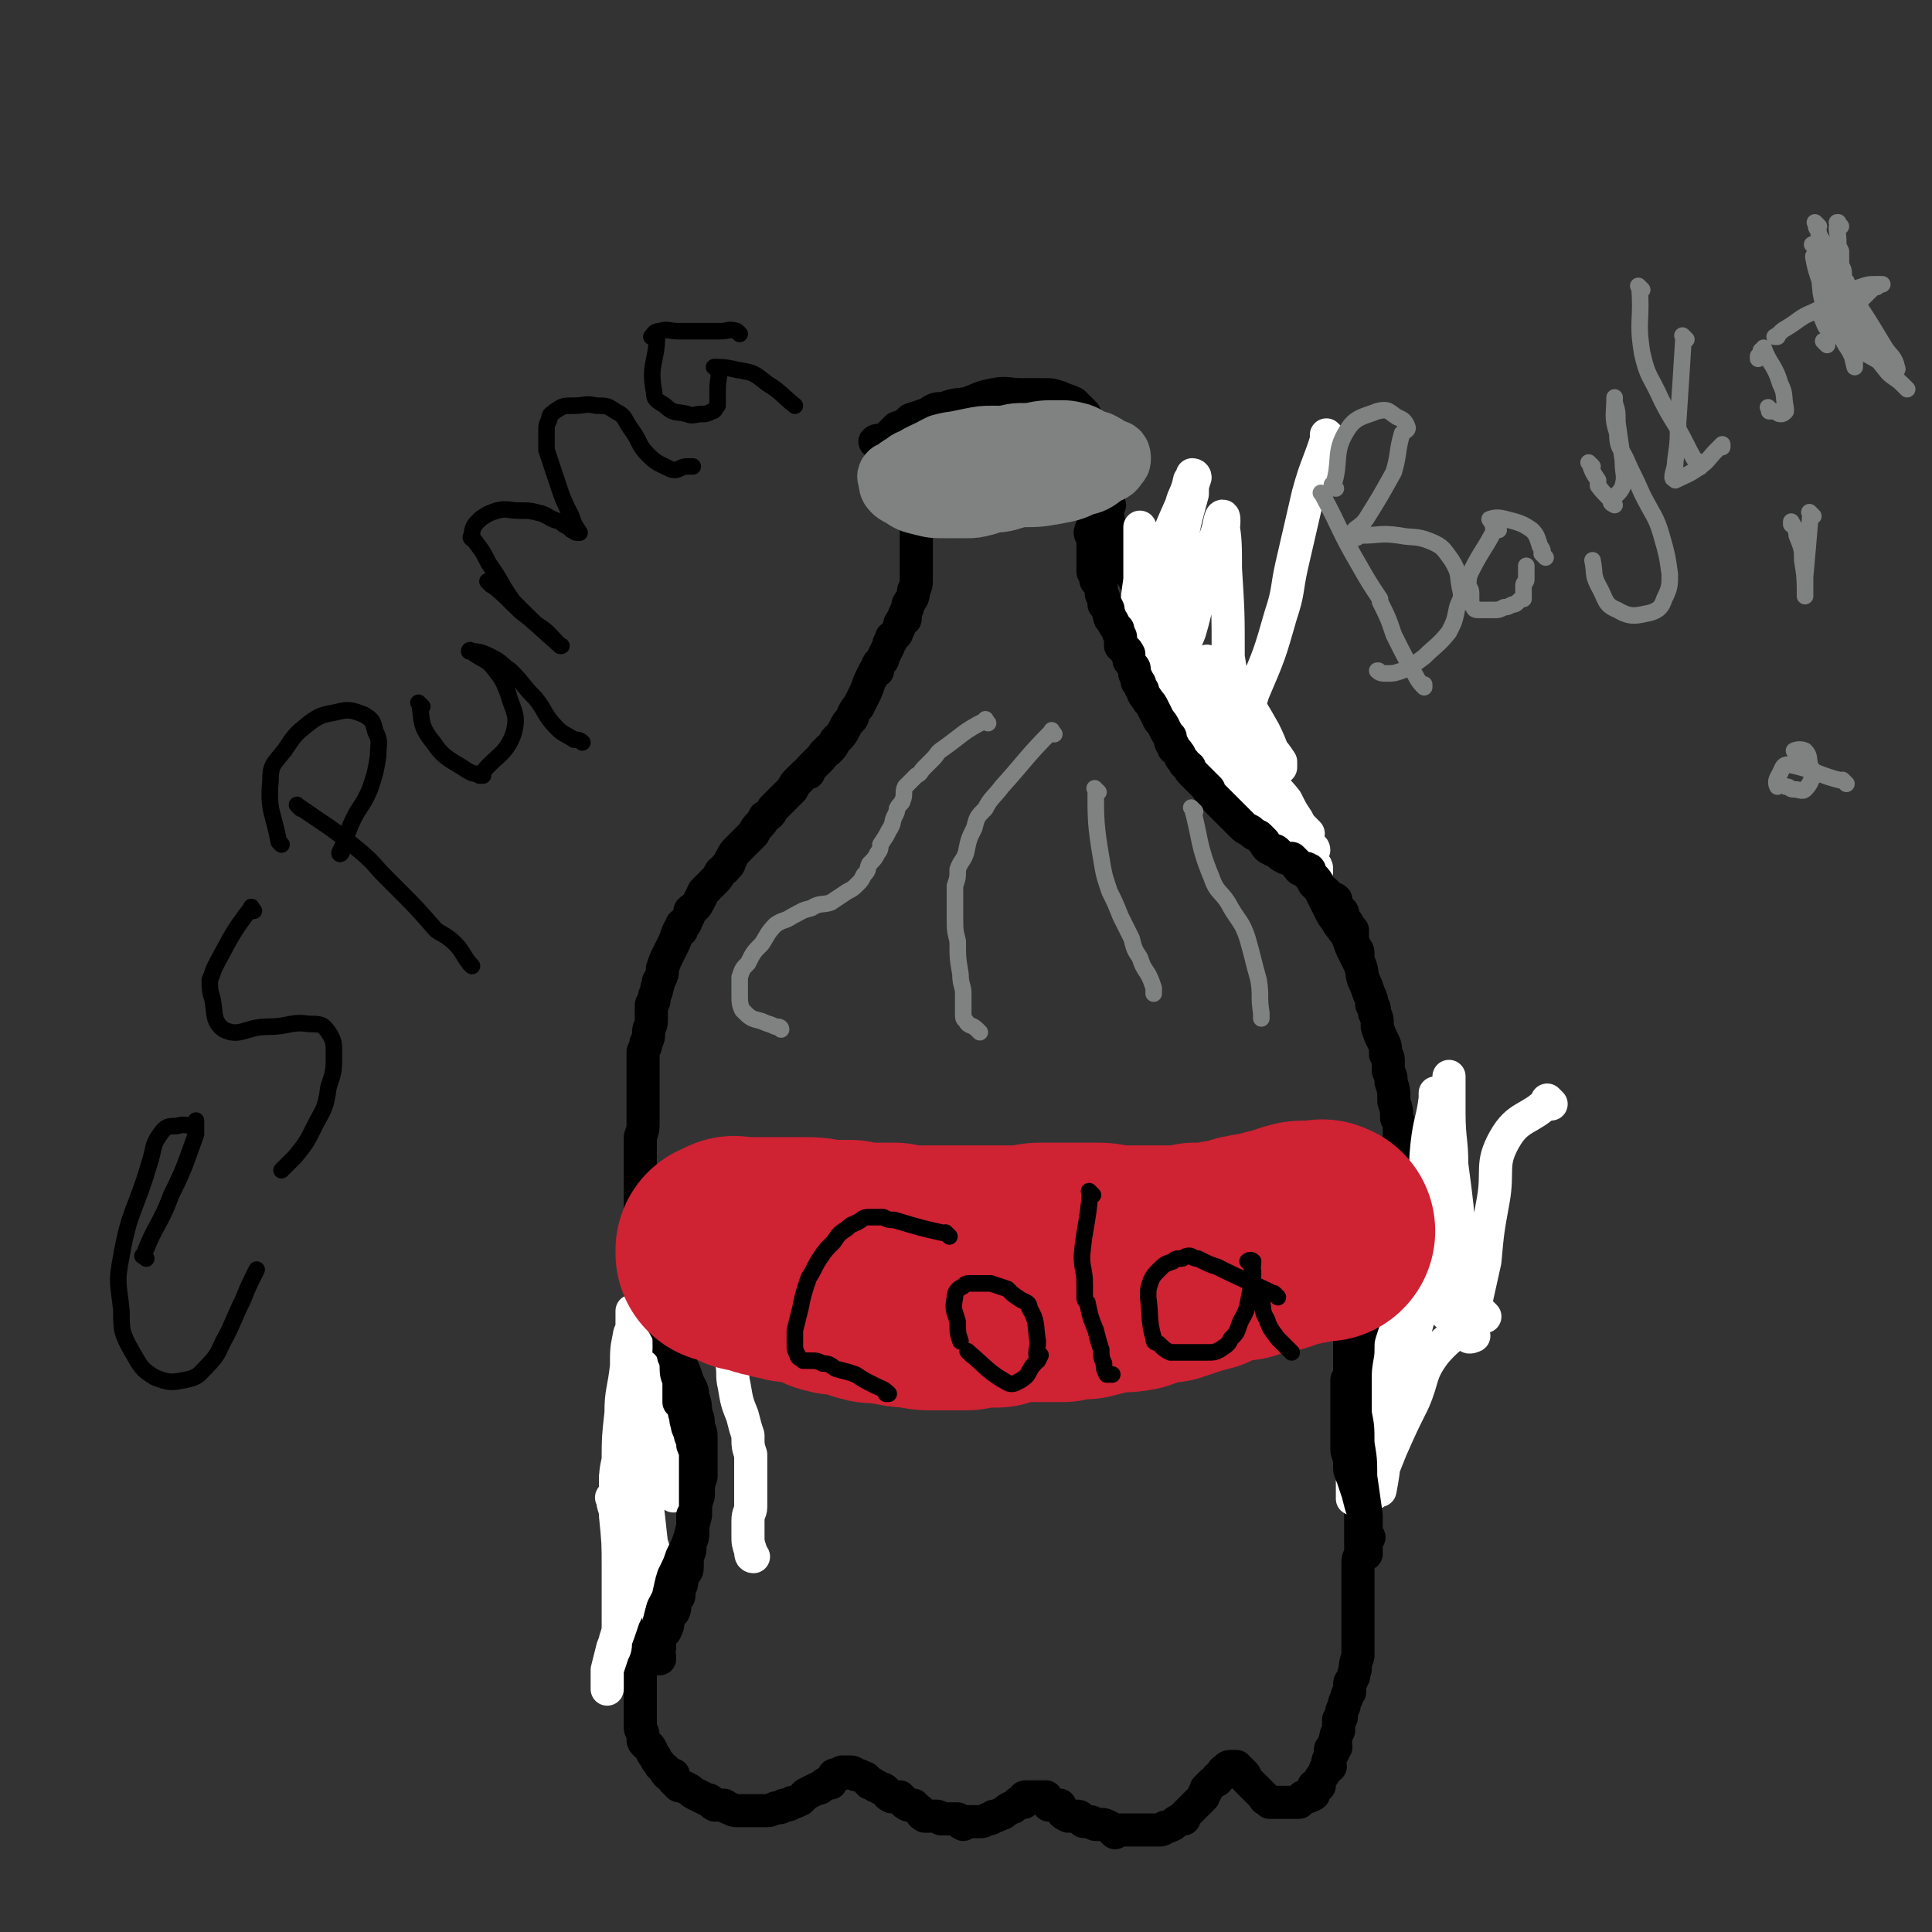 <svg viewBox='0 0 700 700' version='1.1' xmlns='http://www.w3.org/2000/svg' xmlns:xlink='http://www.w3.org/1999/xlink'><rect x="0" y="0" width="700" height="700" fill="#333333" stroke="none"/><g fill='none' stroke='#000000' stroke-width='12' stroke-linecap='round' stroke-linejoin='round'><path d='M330,177c-1,-1 -1,-1 -1,-1 -1,-1 0,0 0,0 -5,-8 -5,-9 -10,-16 -1,-1 -2,0 -2,0 0,0 1,0 2,0 0,0 0,0 0,0 1,1 1,1 2,2 3,1 3,1 6,3 3,1 3,1 6,3 3,1 3,1 7,2 3,0 3,0 7,1 3,1 3,1 6,1 3,0 3,0 7,0 3,0 3,0 6,0 4,0 4,0 7,0 3,0 3,0 6,0 3,0 3,0 6,-1 3,-1 3,-1 5,-2 1,0 1,0 3,-1 0,0 0,0 1,-1 0,0 0,0 0,-1 0,-1 1,-1 1,-2 1,-1 1,-1 1,-3 0,-1 0,-1 0,-2 0,-2 0,-2 -1,-4 -1,-3 -1,-3 -2,-5 -2,-2 -2,-2 -4,-4 -2,-1 -3,-1 -5,-2 -3,-1 -3,-1 -6,-1 -4,0 -4,0 -8,0 -5,0 -5,-1 -10,0 -5,1 -4,1 -9,3 -4,1 -4,0 -9,2 -3,0 -3,0 -6,2 -3,1 -3,1 -6,2 -2,2 -2,2 -5,3 -2,2 -2,2 -4,4 0,1 0,1 0,3 0,0 0,0 0,0 0,1 0,1 1,1 0,2 0,2 1,4 1,3 1,3 3,5 3,2 3,2 6,3 3,2 3,1 6,2 3,1 3,1 6,2 2,1 2,1 4,1 3,1 2,1 5,1 4,0 4,0 7,0 5,0 5,0 9,0 2,0 3,0 4,0 '/><path d='M335,161c-1,-1 -1,-1 -1,-1 -1,-1 0,0 0,0 0,3 0,3 -1,7 0,7 -1,7 -2,14 0,1 1,1 1,2 0,1 0,1 0,3 0,1 0,1 0,3 0,2 0,2 0,4 0,1 0,1 0,2 0,1 0,1 0,2 0,1 0,1 0,3 0,1 0,1 0,2 0,1 0,1 0,3 0,1 0,1 0,2 0,1 0,1 0,2 0,3 0,3 -1,5 0,3 -1,3 -2,5 0,2 -1,2 -1,4 -1,0 0,0 0,1 0,1 -1,0 -2,2 0,1 0,1 -1,3 0,1 -1,1 -2,2 0,0 0,0 0,1 -1,1 -1,1 -1,2 -1,2 -1,2 -2,4 0,2 -1,1 -2,3 0,0 0,1 0,2 0,0 0,0 -1,0 -1,2 -1,2 -2,4 -1,3 -1,3 -2,5 -1,2 -1,2 -2,4 -1,1 -1,1 -2,3 0,1 0,1 -1,2 -1,1 -1,1 -2,3 -1,2 -1,2 -3,4 -1,1 -1,2 -2,3 -1,1 -1,0 -1,1 -2,1 -1,1 -3,3 -1,1 -1,1 -2,2 0,0 0,0 -1,1 -1,1 -1,1 -1,2 -1,0 -1,0 -2,1 -1,1 -1,1 -2,2 -1,1 -1,1 -2,3 -1,1 -1,1 -3,3 -1,1 -1,1 -2,2 -1,1 -1,1 -2,2 -1,2 -1,2 -3,3 -1,2 -1,2 -2,3 -1,1 -1,1 -2,3 -1,1 -1,1 -2,2 -1,1 -1,1 -2,2 -1,1 -1,1 -2,2 -1,1 -1,1 -2,3 -1,1 0,2 -2,3 0,1 -1,1 -2,2 -1,2 -1,2 -2,3 -2,2 -2,2 -4,4 -1,2 -1,2 -2,4 -1,2 -2,2 -3,3 0,1 0,1 -1,3 -1,1 0,1 -1,2 0,0 -1,0 -1,0 0,1 0,1 0,2 0,0 -1,0 -1,0 -1,2 -1,3 -2,5 -1,2 -1,2 -2,4 -1,2 -1,2 -2,5 0,2 0,2 -1,4 -1,1 0,1 -1,3 0,2 -1,2 -1,4 0,1 0,1 -1,2 0,2 0,2 0,3 0,2 0,2 0,3 0,2 -1,2 -1,4 0,2 0,2 -1,4 0,1 0,1 -1,3 0,1 0,1 0,2 0,1 0,1 0,2 0,2 0,2 0,4 0,2 0,2 0,4 0,2 0,2 0,4 0,1 0,1 0,2 0,1 0,1 0,3 0,3 0,3 0,5 0,2 0,2 -1,5 0,2 0,2 0,4 0,1 0,1 0,3 0,2 0,2 0,4 0,2 0,2 0,5 0,2 0,2 0,4 0,1 0,1 0,3 0,1 0,1 0,2 0,2 0,2 0,4 0,3 0,3 0,5 0,2 0,2 0,4 0,2 0,2 0,3 0,2 0,2 0,3 0,2 0,2 0,4 0,2 0,2 0,3 0,2 0,2 0,3 0,2 0,2 0,4 0,1 1,1 1,3 0,1 0,1 0,2 0,1 0,1 0,2 0,1 0,1 0,2 0,1 0,1 0,2 0,2 0,2 0,4 0,2 0,2 0,4 0,1 0,1 0,2 0,0 0,0 0,1 0,1 0,1 0,2 0,1 0,1 0,2 0,1 0,1 0,2 0,0 0,0 0,1 0,1 0,1 0,3 0,1 0,1 0,3 0,2 0,2 0,4 0,0 0,0 0,1 0,1 0,1 0,2 0,1 0,1 0,3 0,1 0,1 0,3 0,1 0,1 0,2 0,1 0,1 0,2 0,1 0,1 0,2 0,1 0,1 0,3 0,1 0,1 0,3 0,1 0,1 0,3 0,0 0,0 0,1 0,1 0,1 0,2 0,1 0,1 0,2 0,1 0,1 0,3 0,0 0,0 0,1 0,1 0,1 0,2 0,0 0,0 0,1 0,1 0,1 0,2 0,1 0,1 0,2 0,1 0,1 0,2 0,1 0,1 0,2 0,1 0,1 0,3 0,1 0,1 0,3 0,1 0,1 0,2 0,0 0,0 0,1 0,0 0,0 0,0 0,1 0,1 0,3 0,1 0,1 0,2 0,1 0,1 0,3 0,1 0,1 0,3 0,1 0,1 0,1 0,1 0,1 0,3 0,1 0,1 0,3 0,1 0,1 0,3 0,0 0,0 0,1 0,0 0,0 0,1 0,1 0,1 0,2 0,0 0,0 0,1 0,1 0,1 0,2 0,0 0,0 0,1 0,1 0,1 -1,3 0,2 0,2 0,4 0,2 0,2 0,5 0,1 0,1 0,3 0,1 0,1 0,3 0,1 0,1 0,2 0,2 0,2 0,4 0,1 0,1 0,3 0,1 0,1 0,2 0,1 0,1 0,2 0,2 0,2 0,4 0,1 1,1 1,3 0,0 0,0 0,1 0,1 0,1 1,2 1,1 1,0 2,2 0,0 0,1 1,2 1,1 0,1 2,3 0,1 1,1 2,2 0,1 0,1 1,2 1,0 1,0 2,0 0,1 0,1 0,2 1,1 1,1 2,2 1,0 1,0 3,1 2,1 1,1 3,2 2,1 2,1 4,2 2,0 1,1 3,2 1,0 1,0 3,0 1,0 1,1 2,1 2,1 2,1 3,1 2,0 2,0 3,0 2,0 2,0 4,0 2,0 2,0 3,0 2,0 2,0 4,-1 2,0 2,0 3,-1 2,0 2,0 3,-1 1,0 1,0 3,-1 1,-1 1,-1 2,-2 2,-1 2,-1 4,-2 1,0 1,0 2,-1 1,-1 1,-1 2,-1 0,0 0,0 1,0 0,0 0,0 0,-1 0,0 0,0 0,0 0,-1 1,0 1,-1 0,0 0,0 0,0 0,-1 0,-1 1,-1 0,0 1,0 1,0 1,0 0,0 1,-1 0,0 0,0 1,0 0,0 0,0 0,0 1,0 1,0 2,0 1,0 1,0 2,1 1,0 1,0 3,1 1,0 1,1 2,2 1,0 1,0 2,1 0,0 1,0 2,1 1,0 1,0 2,1 1,1 0,1 2,2 0,0 0,0 1,0 1,0 1,0 2,0 0,0 0,1 1,1 1,1 0,1 2,2 0,0 1,0 2,0 1,1 1,1 2,2 1,0 0,1 2,2 0,0 0,0 1,0 1,0 1,0 2,0 0,0 0,0 1,0 1,0 1,0 2,1 1,0 1,0 2,0 1,0 1,0 2,0 1,0 1,0 2,0 1,1 0,1 2,2 0,0 1,-1 2,-1 0,0 0,0 1,0 1,0 1,0 2,0 0,0 0,0 1,0 1,0 1,0 3,-1 1,0 1,0 2,-1 1,0 1,0 3,-1 1,0 1,-1 3,-2 1,0 1,0 2,-1 0,0 0,0 1,-1 1,0 1,0 2,0 0,0 0,-1 0,-1 0,-1 0,-1 1,-1 0,0 0,0 1,0 0,0 0,0 0,0 1,0 1,0 3,0 0,0 0,0 1,0 1,0 1,0 2,0 0,0 -1,1 0,1 0,1 0,0 1,1 0,0 0,1 0,1 1,0 1,0 2,0 0,0 1,0 2,0 0,1 0,1 1,2 0,1 0,1 2,2 1,0 1,0 3,0 1,0 1,0 2,1 0,0 0,1 1,1 0,0 1,0 2,0 1,0 1,1 2,1 1,0 1,0 2,0 1,0 1,0 3,1 1,1 1,1 2,2 0,0 0,-1 0,-1 1,0 1,0 3,0 1,0 1,0 2,0 1,0 1,0 3,0 1,0 1,0 3,0 1,0 1,0 2,0 1,0 1,0 3,0 1,0 1,0 2,-1 1,0 1,0 3,-1 1,-1 1,-1 3,-2 0,0 0,0 1,0 0,-1 0,-1 0,-1 1,-1 1,-1 2,-2 1,-1 1,-1 3,-3 1,-1 1,-1 2,-2 0,-1 0,-1 1,-2 0,0 0,0 0,-1 0,0 0,0 1,-1 0,0 0,0 1,-1 1,0 1,-1 2,-1 0,-1 0,-1 0,-1 0,0 0,0 0,0 1,-1 1,0 2,-1 0,-1 0,-1 0,-1 0,-1 1,0 1,-1 0,0 0,0 0,0 1,-1 1,-1 2,-1 0,0 0,0 1,0 0,0 0,0 0,0 1,0 1,0 1,0 1,1 1,1 2,2 0,0 0,0 1,1 0,0 0,0 0,1 0,0 0,0 1,1 1,1 1,1 2,2 1,1 1,1 2,2 1,1 1,1 2,2 0,0 0,1 1,1 0,0 0,0 1,1 0,0 0,0 1,0 0,0 0,0 0,0 1,0 1,0 1,0 1,0 1,0 2,0 1,0 1,0 2,0 1,0 1,0 2,0 1,0 1,0 2,0 0,0 0,0 0,0 1,0 1,0 1,-1 1,0 0,0 1,-1 1,0 1,0 2,0 0,0 0,0 0,-1 1,0 1,1 2,0 0,-1 0,-1 0,-2 0,0 0,-1 0,-1 1,0 1,0 2,0 0,-1 0,-1 0,-2 1,-2 1,-1 2,-3 0,-1 0,-1 1,-2 0,0 0,0 1,0 0,-1 -1,-1 -1,-1 0,-2 1,-2 2,-4 0,0 -1,0 -1,-1 0,-1 1,0 2,-1 0,-2 -1,-2 0,-3 0,-2 0,-1 1,-3 0,-1 0,-1 0,-2 0,-1 0,-1 0,-2 0,0 1,0 1,-1 0,0 0,0 0,-1 0,-1 0,-1 1,-3 0,-1 0,-1 1,-3 0,-1 0,-1 1,-2 0,-1 0,-1 0,-3 0,-1 1,-1 1,-2 1,-1 0,-1 1,-3 0,-2 0,-2 1,-5 0,-1 0,-1 0,-3 0,-1 0,-1 0,-2 0,0 0,0 0,-1 0,-1 0,-1 0,-2 0,-2 0,-2 0,-4 0,-2 0,-2 0,-3 0,-2 0,-2 0,-4 0,-1 0,-1 0,-3 0,-1 0,-1 0,-3 0,-3 0,-3 0,-5 0,-2 0,-2 0,-4 0,-2 1,-2 1,-4 0,-3 0,-3 0,-5 0,-2 0,-2 0,-5 0,-3 0,-3 0,-6 0,-2 1,-2 1,-5 0,-3 0,-3 0,-5 0,-2 0,-2 1,-4 0,-3 0,-3 0,-5 0,-2 0,-2 0,-4 0,-3 1,-3 1,-5 0,-3 0,-3 1,-5 0,-2 1,-2 1,-4 1,-2 0,-2 1,-5 0,-3 0,-3 1,-5 1,-3 1,-3 2,-5 0,-3 0,-3 1,-5 0,-2 0,-2 0,-4 0,-3 0,-3 1,-5 0,-2 1,-2 1,-3 0,-2 0,-2 0,-4 0,-2 1,-1 1,-3 0,-2 0,-2 0,-3 0,-3 0,-3 0,-5 0,-3 0,-3 0,-7 0,-1 0,-1 0,-3 0,-2 0,-2 0,-3 0,-2 0,-2 0,-3 0,-3 0,-3 0,-5 0,-3 0,-3 0,-5 0,-2 1,-2 1,-4 0,-2 0,-2 0,-4 0,-1 0,-1 0,-1 0,-2 0,-2 0,-4 0,-2 0,-2 0,-4 0,-3 0,-3 0,-5 0,-2 0,-2 0,-4 0,-1 0,-1 0,-1 0,-2 0,-2 -1,-4 0,-3 0,-3 -1,-6 0,-4 0,-4 -1,-7 0,-2 0,-2 -1,-4 0,-2 0,-2 0,-3 0,-2 0,-2 -1,-3 0,-3 0,-3 -1,-5 -1,-2 -1,-2 -2,-5 0,-3 0,-3 -1,-5 0,-2 0,-2 -1,-3 0,-2 0,-2 -1,-4 -1,-3 -1,-3 -2,-5 -1,-3 0,-3 -2,-7 -1,-2 -1,-2 -2,-4 -1,-2 -1,-3 -2,-5 0,-1 -1,-1 -2,-3 -1,-1 -1,-1 -2,-3 -1,-1 -1,-1 -2,-3 -1,-2 -1,-2 -2,-4 -1,-2 -1,-2 -2,-4 -1,-1 -1,-1 -2,-2 -1,-2 -1,-2 -2,-3 -1,-2 -1,-2 -2,-3 -1,-3 -1,-3 -2,-5 -1,-2 -1,-2 -2,-3 -1,-2 0,-2 -2,-4 0,-1 -1,-1 -2,-2 0,-2 0,-2 -1,-4 0,-2 -1,-2 -2,-4 -1,-3 -1,-3 -2,-5 -1,-2 0,-2 -2,-3 0,-1 -1,-1 -2,-2 -1,-2 0,-2 -2,-4 -1,-1 -1,-1 -3,-2 -1,-2 -1,-2 -2,-4 -1,-2 -1,-2 -3,-4 -1,-2 -1,-2 -2,-4 -1,-3 -1,-3 -3,-5 -1,-3 -2,-3 -3,-6 -2,-3 -1,-4 -3,-8 -2,-3 -2,-2 -4,-5 -1,-2 0,-2 -2,-4 -1,-2 -1,-1 -2,-3 -1,-1 -1,-1 -2,-2 0,-1 0,-2 -1,-3 -1,-1 0,-1 -2,-3 -1,-1 -1,-1 -2,-2 -1,0 -1,0 -2,-1 0,-1 0,-1 -1,-2 -1,-2 -1,-2 -2,-4 -1,-2 -1,-2 -2,-4 -1,-2 -1,-2 -2,-4 -1,-2 -1,-2 -2,-4 -1,-2 -1,-2 -2,-4 -1,-3 -1,-3 -2,-5 -1,-3 -1,-3 -2,-5 -1,-3 0,-3 -2,-5 0,-2 -1,-2 -2,-3 -1,-2 -1,-2 -2,-3 0,-1 0,-1 -1,-2 0,-1 0,-1 -1,-3 0,-1 0,-1 -1,-3 0,-1 -1,-1 -1,-3 0,-1 0,-1 0,-2 0,0 0,0 0,0 0,0 0,0 0,0 '/></g>
<g fill='none' stroke='#FFFFFF' stroke-width='12' stroke-linecap='round' stroke-linejoin='round'><path d='M482,159c-1,-1 -1,-1 -1,-1 -1,-1 0,0 0,0 0,0 0,0 0,0 -3,10 -4,10 -7,21 -3,13 -3,13 -6,26 -2,9 -1,9 -4,18 -4,14 -4,14 -10,28 -2,7 -3,7 -6,13 -1,1 -2,1 -3,2 0,0 1,0 1,-1 0,-2 0,-2 0,-4 0,-5 0,-5 0,-11 0,-6 0,-6 -1,-12 0,-16 0,-16 -1,-32 0,-8 0,-11 -1,-16 0,-1 0,4 0,4 0,-1 1,-7 0,-7 -1,0 -1,3 -2,6 -3,9 -3,9 -5,17 -3,9 -2,9 -5,19 -2,5 -2,5 -4,10 -1,1 -2,2 -2,3 0,0 1,-1 2,-1 0,0 0,0 0,0 -1,-9 -2,-9 -2,-17 0,-11 1,-11 2,-22 2,-12 2,-12 5,-23 0,-3 0,-3 1,-6 0,-1 -1,-1 -1,-1 0,1 0,1 -1,2 -1,5 -2,5 -3,9 -4,9 -4,9 -7,17 -5,12 -5,12 -8,23 -2,7 -1,7 -3,15 0,1 0,3 0,3 0,-1 1,-3 1,-5 0,-6 0,-6 1,-12 0,-7 0,-7 1,-14 0,-8 0,-8 0,-15 0,-2 0,-3 0,-4 0,0 0,1 0,2 0,9 0,9 1,18 0,9 0,9 2,19 1,7 1,7 3,15 1,5 1,5 3,11 0,1 2,3 2,3 -1,-2 -1,-4 -3,-7 -1,-3 -1,-3 -3,-6 0,-1 0,-1 -1,-2 0,0 0,-1 0,0 2,2 2,3 4,6 3,4 4,3 7,6 4,4 5,4 8,7 4,4 4,4 7,7 2,2 2,2 4,4 0,0 1,1 1,1 0,-1 0,-1 -1,-2 -1,-3 -1,-3 -3,-6 -3,-5 -3,-5 -6,-10 -4,-5 -4,-5 -8,-9 -2,-3 -2,-3 -4,-6 -1,0 -1,-1 -2,-1 0,0 0,0 0,1 0,1 0,1 1,2 1,5 1,5 3,9 3,5 3,5 6,10 4,4 4,4 8,7 3,3 3,3 6,6 2,1 2,1 4,3 0,0 1,0 1,0 0,0 -1,0 -1,0 -4,-3 -3,-4 -6,-7 -4,-5 -4,-5 -8,-9 -3,-3 -3,-3 -6,-6 -2,-1 -4,-2 -4,-1 0,2 2,4 5,7 3,5 3,5 7,9 3,4 2,5 5,8 2,2 2,2 4,4 0,0 1,1 1,1 0,0 -1,0 -1,0 -3,-5 -2,-5 -4,-10 -4,-8 -4,-8 -8,-16 -4,-7 -5,-7 -9,-14 -2,-3 -2,-3 -4,-6 0,-1 -1,-2 -1,-2 0,0 0,1 0,2 4,6 4,7 8,13 4,8 4,8 9,15 5,6 5,6 10,11 4,4 4,4 7,8 2,2 2,2 4,4 0,0 2,1 2,0 -1,-3 -2,-4 -4,-7 -4,-8 -4,-8 -7,-15 -4,-7 -4,-7 -8,-14 -2,-4 -2,-4 -4,-8 -1,-2 -3,-5 -2,-4 1,3 3,6 7,11 3,6 3,6 7,10 4,5 4,4 8,8 2,2 2,2 4,5 0,0 0,2 0,2 -3,-5 -3,-7 -6,-13 -4,-7 -4,-7 -9,-15 -4,-4 -4,-4 -7,-8 -1,-1 -2,-1 -3,-2 -1,0 -2,-1 -2,0 2,7 3,8 6,15 3,7 3,7 7,14 4,6 4,6 8,12 4,5 4,4 8,9 2,4 2,4 4,7 1,2 1,2 3,4 0,0 1,1 1,1 -4,-3 -5,-4 -9,-7 -4,-3 -4,-4 -8,-6 -2,-2 -2,-2 -4,-3 -1,0 -2,-1 -2,0 -1,1 0,1 1,3 3,5 3,5 6,10 4,5 5,5 9,9 4,4 4,4 7,6 1,1 2,1 3,2 0,0 0,-1 0,-1 0,-1 0,-1 -1,-2 -2,-2 -2,-2 -4,-4 -3,-3 -2,-3 -5,-6 0,0 -1,-1 -2,-1 0,0 1,0 2,0 3,2 3,2 7,5 1,0 2,0 2,1 '/></g>
<g fill='none' stroke='#000000' stroke-width='12' stroke-linecap='round' stroke-linejoin='round'><path d='M402,183c-1,-1 -1,-1 -1,-1 -1,-1 0,0 0,0 0,0 0,0 0,0 -1,1 -1,1 -2,3 -2,4 -3,4 -4,8 0,1 1,1 1,2 0,1 0,1 0,2 0,1 0,1 0,2 0,0 0,0 0,1 0,0 0,0 0,0 0,2 0,2 0,3 0,1 0,1 0,2 0,1 0,1 0,2 0,1 1,1 2,2 0,0 -1,0 -1,1 0,1 1,0 2,2 0,1 0,1 0,3 0,1 1,1 1,2 0,1 0,1 0,2 0,0 1,0 1,1 1,1 0,1 1,3 0,1 0,1 1,2 1,2 1,2 2,3 0,2 1,2 1,3 0,1 0,1 0,3 0,0 1,0 1,1 1,1 1,0 2,2 0,0 -1,0 0,1 0,2 0,1 1,3 1,1 1,1 1,2 0,1 0,1 1,3 0,0 0,0 0,1 0,0 1,0 1,1 0,1 0,1 1,2 0,2 1,2 2,4 1,1 1,1 2,3 1,2 1,2 2,4 1,1 1,1 2,3 1,2 1,2 2,3 0,2 0,2 1,3 0,2 1,1 2,3 1,1 0,1 2,3 0,1 1,1 2,2 0,1 0,1 1,2 1,1 1,1 2,2 1,1 1,1 2,2 0,0 0,0 1,1 0,0 0,0 1,1 0,1 0,1 1,2 1,1 1,1 2,2 1,1 1,1 2,2 1,1 1,1 2,2 1,1 1,1 3,3 1,1 1,1 2,2 1,1 1,1 3,2 1,1 1,1 3,2 1,1 1,1 2,2 1,2 1,2 3,3 1,0 1,0 2,1 1,1 1,1 3,2 0,0 1,0 2,0 0,0 0,0 0,0 1,1 1,1 2,2 0,1 0,1 1,2 1,0 2,-1 3,0 1,0 0,1 1,2 0,0 0,0 1,1 1,1 1,1 2,3 0,1 1,1 2,2 0,0 0,0 1,1 0,1 0,1 1,2 1,0 1,-1 2,0 0,1 -1,2 0,3 0,0 1,0 2,1 1,1 0,1 1,3 1,1 1,1 2,3 0,0 0,0 1,1 0,1 0,1 0,3 0,1 0,1 1,3 0,1 1,1 1,2 0,0 0,0 0,1 '/></g>
<g fill='none' stroke='#FFFFFF' stroke-width='12' stroke-linecap='round' stroke-linejoin='round'><path d='M538,477c-1,-1 -1,-1 -1,-1 -1,-1 0,0 0,0 -8,7 -10,6 -17,14 -6,8 -4,9 -8,18 -4,8 -4,8 -8,17 -2,5 -2,5 -4,10 -1,3 -1,4 -2,6 0,0 1,-1 2,-1 2,-10 1,-10 3,-20 2,-9 2,-9 4,-18 2,-7 2,-7 4,-13 3,-13 4,-13 6,-27 1,-5 1,-5 2,-11 0,-1 0,-1 0,-2 0,0 0,-1 0,0 -3,7 -4,8 -7,17 -4,11 -4,11 -7,23 -4,10 -4,10 -8,21 -2,5 -2,5 -4,11 0,1 -1,2 -1,3 0,0 1,1 2,0 0,-6 -1,-7 0,-14 2,-11 3,-11 5,-21 2,-8 2,-8 4,-16 0,-3 0,-4 1,-6 0,0 0,1 0,2 -2,5 -3,5 -5,10 -3,10 -3,10 -5,20 -1,12 -1,12 -2,23 0,7 0,7 0,14 0,3 0,3 0,6 0,1 0,2 0,2 0,0 0,-1 0,-1 2,-9 3,-9 4,-17 1,-11 0,-11 1,-23 0,-6 0,-6 0,-13 0,-3 0,-6 0,-5 -2,5 -3,9 -5,18 -1,10 -1,10 -2,21 0,7 0,7 0,14 0,2 0,2 0,4 0,0 0,0 0,1 1,0 1,-1 2,-1 1,0 1,0 2,-1 1,-1 1,-1 1,-3 0,-2 0,-2 0,-5 0,-3 -1,-3 -2,-6 0,-2 0,-2 -1,-5 0,0 0,0 0,0 '/><path d='M249,484c-1,-1 -1,-1 -1,-1 -1,-1 0,0 0,0 -2,13 -3,13 -4,26 -1,7 0,7 0,15 0,4 0,4 0,8 0,3 0,3 0,7 0,1 0,3 0,3 -3,-7 -4,-9 -6,-19 -2,-7 -2,-7 -4,-14 -1,-7 0,-8 -1,-14 0,0 0,1 0,1 0,0 0,-1 0,0 0,0 -1,1 -1,2 0,10 0,10 0,20 0,13 -1,13 1,27 0,8 1,8 3,16 0,3 0,3 1,5 0,0 0,0 0,0 0,-4 0,-4 -1,-7 -1,-9 -1,-9 -2,-18 -2,-11 -2,-11 -4,-22 -2,-7 -2,-7 -4,-14 0,-2 0,-4 0,-3 0,3 0,5 0,10 0,8 0,8 1,16 0,5 1,5 3,10 0,2 1,4 2,4 0,-1 -1,-3 -1,-5 0,-8 0,-8 0,-16 0,-10 0,-10 -1,-21 0,-10 1,-10 0,-20 0,-2 -1,-4 -1,-5 0,0 0,2 0,3 0,5 0,5 -1,11 0,10 0,10 -2,21 0,8 -1,8 -2,16 0,5 0,5 -1,9 0,1 0,3 0,3 0,-3 0,-5 1,-9 0,-8 0,-8 1,-17 0,-8 1,-8 2,-17 0,-6 0,-6 1,-11 0,-1 1,-3 2,-2 0,2 -1,4 -1,8 0,11 1,11 2,21 1,13 1,13 2,25 1,12 0,12 2,24 1,8 1,8 3,16 0,6 0,6 1,12 0,1 0,1 0,2 '/></g>
<g fill='none' stroke='#000000' stroke-width='12' stroke-linecap='round' stroke-linejoin='round'><path d='M249,456c-1,-1 -1,-1 -1,-1 -1,-1 0,0 0,0 0,0 0,0 0,0 0,0 0,0 0,0 -1,-1 0,0 0,0 0,0 0,0 0,0 0,0 0,0 0,0 -1,-1 0,0 0,0 0,0 0,0 0,0 0,0 0,0 0,0 -2,-1 -2,0 -3,-1 -5,-1 -5,-1 -9,-3 0,0 0,0 -1,0 0,0 -1,-1 -1,-1 0,0 1,0 2,0 0,0 0,0 0,0 0,0 -1,0 -1,0 0,-1 0,0 1,0 0,0 0,0 0,0 0,0 -1,-1 -1,0 0,0 0,1 0,2 0,2 0,2 0,3 0,2 0,2 0,4 0,1 0,1 0,3 0,1 0,1 0,3 0,0 0,0 0,1 0,0 0,0 0,0 0,1 0,1 0,1 1,2 1,2 2,3 0,1 0,1 1,3 0,1 0,1 0,2 1,1 1,1 2,2 0,0 0,0 0,0 0,0 -1,-1 -1,-1 0,2 1,3 2,5 1,2 1,1 2,3 0,1 0,1 0,2 0,1 0,1 0,2 0,1 1,1 1,2 0,0 0,0 0,1 0,1 1,1 1,2 0,1 0,1 0,3 0,3 1,3 1,5 0,2 0,2 0,4 0,1 0,1 0,3 0,0 1,0 1,1 1,1 1,1 1,3 1,2 0,2 1,4 0,1 0,1 1,3 0,2 1,2 1,4 0,1 0,1 1,2 0,1 0,1 0,2 0,1 0,1 0,3 0,1 0,1 0,2 0,1 0,1 0,2 0,1 0,1 0,2 0,1 0,1 0,3 0,2 0,2 0,4 0,1 0,1 0,3 0,2 0,2 -1,3 0,2 0,2 0,4 0,2 0,2 0,3 0,2 -1,2 -1,4 0,2 0,2 -1,4 0,2 0,2 0,3 0,2 0,2 -1,3 0,1 -1,1 -1,3 0,1 0,1 -1,3 0,1 0,1 0,2 0,1 -1,1 -1,2 -1,2 0,2 -1,4 -1,1 -1,1 -2,3 0,2 0,2 -1,4 -1,1 -1,1 -2,3 0,1 0,1 0,3 0,1 -1,1 -1,2 0,1 0,1 -1,2 0,0 0,0 0,0 1,0 1,0 2,0 0,-3 -1,-3 -1,-6 0,-4 0,-5 1,-8 1,-5 1,-4 3,-8 1,-4 1,-5 2,-8 2,-4 2,-4 3,-7 2,-4 2,-4 3,-7 1,-4 1,-4 2,-8 0,-4 0,-4 1,-7 0,-4 0,-4 1,-7 0,-2 0,-2 0,-5 0,-2 0,-2 0,-3 0,-3 0,-3 0,-5 0,-3 0,-3 -1,-5 0,-3 0,-3 -1,-5 0,-3 0,-3 -1,-6 0,-3 -1,-3 -2,-6 -1,-3 -1,-3 -2,-5 -1,-3 -1,-3 -2,-6 -1,-3 -1,-3 -2,-6 -1,-2 -1,-2 -2,-5 -1,-4 -1,-4 -2,-8 0,-4 0,-4 -1,-8 -1,-4 -1,-4 -1,-7 0,-1 0,-1 0,-3 0,0 0,0 0,-1 0,-1 0,-1 1,-3 0,0 0,0 0,0 '/><path d='M518,424c-1,-1 -1,-1 -1,-1 -1,-1 0,0 0,0 -7,8 -8,7 -15,15 -2,3 -2,3 -4,6 -1,2 -1,2 -2,3 0,0 0,0 0,1 0,0 0,0 0,1 0,2 -1,1 -1,3 0,3 0,3 -1,5 0,3 0,3 -1,5 0,3 0,3 -1,5 0,3 -1,3 -2,6 0,2 0,2 -1,5 0,2 0,2 0,4 0,2 0,2 0,3 0,3 0,3 0,5 0,3 0,3 0,5 0,3 0,3 -1,5 0,3 0,3 0,6 0,1 0,1 0,3 0,1 0,1 0,2 0,2 0,2 0,4 0,1 0,1 0,2 0,3 0,3 0,5 0,2 0,2 0,3 0,2 1,2 1,5 0,0 0,0 0,1 0,2 0,2 1,4 1,3 1,3 2,6 1,4 1,4 2,7 0,2 0,2 0,4 0,0 0,0 0,1 0,0 0,0 0,1 1,1 1,1 2,3 0,0 -1,0 -1,1 0,2 0,5 0,5 0,-1 0,-3 0,-6 0,-4 0,-4 0,-8 -1,-7 -1,-7 -2,-14 0,-6 0,-6 -1,-12 0,-6 0,-6 -1,-11 0,-5 0,-5 0,-11 0,-5 0,-5 1,-11 0,-5 0,-5 2,-11 1,-5 1,-5 3,-10 0,-3 1,-3 1,-7 0,-1 0,-1 0,-3 0,-1 1,0 2,-1 0,-1 -1,-1 -1,-2 0,-2 0,-2 1,-4 0,0 0,0 0,0 '/></g>
<g fill='none' stroke='#FFFFFF' stroke-width='12' stroke-linecap='round' stroke-linejoin='round'><path d='M562,400c-1,-1 -1,-1 -1,-1 -1,-1 0,0 0,0 -7,7 -11,5 -16,14 -5,9 -2,11 -4,22 -2,11 -2,11 -3,22 -2,9 -2,9 -4,18 0,5 -1,6 -2,9 0,1 2,0 2,0 -1,-6 -3,-7 -4,-13 -1,-10 0,-10 -1,-20 -1,-14 -1,-14 -3,-29 0,-9 -1,-9 -1,-19 0,-5 0,-5 0,-11 0,-1 0,-2 0,-2 0,0 0,1 0,2 0,6 0,6 0,13 0,9 0,9 0,19 0,8 0,8 0,16 0,7 0,7 0,15 0,5 -1,5 -1,10 0,4 0,4 0,8 0,1 0,3 0,3 -1,-4 -1,-5 -2,-10 0,-7 0,-7 -1,-13 -1,-8 -1,-8 -1,-17 0,-8 0,-8 0,-17 0,-7 0,-7 0,-15 0,-4 0,-5 0,-8 0,0 0,1 0,2 -1,8 -2,8 -3,17 -1,10 0,10 -1,20 0,10 0,10 -1,19 0,8 0,8 -1,16 0,6 -1,6 -2,11 0,3 -1,3 -1,5 0,0 1,0 2,0 0,-3 -1,-4 -1,-7 0,-3 0,-3 0,-7 0,-7 0,-7 1,-15 0,-8 1,-8 2,-16 0,-5 0,-5 1,-11 0,-1 0,-1 0,-2 '/><path d='M274,427c-1,-1 -1,-1 -1,-1 -1,-1 0,0 0,0 0,0 0,0 0,0 0,0 0,-1 0,0 -2,14 -2,15 -3,30 0,5 0,5 1,10 0,2 1,2 1,4 0,1 0,2 0,2 -1,-1 0,-3 -2,-5 -1,-3 -1,-3 -3,-5 -1,-2 -2,-2 -4,-4 -1,-2 -1,-2 -3,-3 -1,-2 -1,-1 -3,-2 0,-1 0,-1 0,-1 -1,0 -1,-1 -1,0 -1,2 -1,2 -1,5 1,3 0,3 1,7 1,3 0,3 2,6 1,2 1,1 3,3 0,0 0,1 0,0 0,-1 0,-2 -2,-3 -2,-3 -2,-3 -4,-5 -2,-3 -2,-3 -4,-6 -2,-2 -2,-2 -4,-5 0,-1 -1,-1 -1,-2 0,0 0,1 0,2 2,3 2,3 4,6 3,3 3,3 5,7 2,3 2,3 4,6 1,2 1,2 2,4 0,1 1,1 1,2 0,0 0,-1 0,-1 0,0 0,0 0,0 0,0 0,0 0,-1 -1,-1 0,-2 0,-3 0,-3 0,-3 -1,-5 0,-2 0,-2 -1,-4 -1,-3 -2,-3 -3,-6 -1,-3 0,-3 -1,-7 0,-2 0,-2 -1,-4 0,-1 -1,-1 -1,-2 0,0 0,0 0,0 0,0 0,0 0,0 0,1 0,2 0,3 0,4 0,4 1,7 1,5 1,5 3,10 1,5 1,5 3,10 1,4 1,4 2,8 1,5 1,5 2,9 1,5 0,5 1,9 1,6 1,6 3,11 1,4 1,4 2,7 0,4 0,4 1,7 0,2 0,2 0,4 0,1 0,1 0,3 0,1 0,1 0,3 0,1 0,1 0,2 0,1 0,1 0,3 0,2 0,2 0,4 0,2 -1,2 -1,5 0,3 0,3 0,5 0,3 0,3 1,6 0,1 0,2 1,2 '/><path d='M223,544c-1,-1 -1,-1 -1,-1 -1,-1 0,0 0,0 0,0 0,0 0,0 0,3 1,3 1,6 1,10 1,10 1,19 0,2 0,2 0,4 0,8 0,8 0,16 0,3 0,3 -1,6 0,3 0,3 -1,5 -1,3 -1,3 -2,6 0,2 0,2 0,4 0,1 0,1 0,3 0,0 0,0 0,0 0,-4 0,-4 0,-7 1,-4 1,-4 2,-8 2,-5 2,-5 4,-11 2,-4 2,-4 3,-9 0,-4 0,-4 0,-7 0,-5 1,-5 1,-9 0,-5 0,-5 0,-10 0,-4 0,-5 1,-7 1,-2 2,-1 4,-1 '/></g>
<g fill='none' stroke='#CF2233' stroke-width='80' stroke-linecap='round' stroke-linejoin='round'><path d='M267,453c-1,-1 -2,-1 -1,-1 0,-1 0,0 1,0 5,0 5,0 9,0 8,0 8,0 16,0 3,0 3,0 7,1 3,0 3,0 5,0 1,0 1,0 3,0 0,0 0,0 1,0 1,0 1,1 2,1 1,0 1,0 3,0 1,0 1,0 3,0 2,0 2,0 4,0 2,0 2,0 4,0 1,0 1,1 3,1 0,0 0,0 1,0 1,0 1,0 2,0 3,0 3,0 5,0 2,0 2,0 4,0 1,0 1,0 2,0 1,0 1,0 2,0 1,0 1,0 3,0 1,0 1,0 3,0 3,0 3,0 5,0 3,0 3,0 5,0 3,0 3,0 5,0 3,0 3,0 6,0 4,0 4,-1 7,-1 3,0 3,0 6,0 2,0 2,0 5,0 2,0 2,0 4,0 3,0 3,0 6,0 3,0 3,1 6,1 3,0 3,0 5,0 3,0 3,0 6,0 2,0 2,0 5,0 3,0 3,0 6,0 2,0 2,0 5,0 1,0 1,0 2,-1 3,0 3,0 6,0 2,0 2,0 4,-1 3,0 3,0 5,-1 2,0 2,-1 4,-1 3,-1 3,0 5,-1 2,0 2,0 4,-1 1,0 1,0 3,0 1,0 1,0 2,-1 1,0 1,0 2,0 2,0 2,-1 4,-1 2,0 2,0 4,-1 1,0 1,0 2,0 1,0 1,0 2,0 0,0 0,0 0,0 0,0 -1,0 -1,0 0,-1 0,0 1,0 0,0 0,0 0,0 0,0 -1,0 -1,0 0,-1 0,0 1,0 0,0 0,0 0,0 -3,0 -3,0 -6,0 -3,0 -3,0 -6,1 -3,1 -3,2 -6,3 -3,1 -3,0 -6,1 -3,1 -3,1 -6,2 -3,0 -3,0 -6,1 -4,1 -4,1 -8,3 -4,1 -4,1 -7,2 -3,1 -3,1 -6,2 -3,0 -3,0 -6,1 -3,0 -3,1 -6,2 -5,1 -5,0 -10,1 -4,1 -4,1 -8,2 -4,0 -4,0 -8,1 -4,0 -4,0 -8,0 -4,0 -4,0 -8,0 -4,0 -4,1 -8,2 -2,0 -3,0 -5,0 -2,0 -2,0 -4,0 -1,1 -1,1 -3,1 -2,0 -2,0 -4,0 -3,0 -3,0 -6,0 -4,0 -4,0 -8,-1 -4,0 -4,0 -7,-1 -3,0 -2,0 -5,-1 -2,0 -2,1 -4,0 -2,0 -2,-1 -4,-2 -2,0 -2,0 -4,-1 -3,0 -3,1 -5,0 -2,0 -2,-1 -4,-2 -2,0 -2,0 -4,-1 -3,-1 -3,-1 -5,-1 -2,0 -3,0 -5,-1 -2,0 -2,0 -4,-1 -2,0 -2,0 -4,-1 -1,0 -1,0 -2,-1 -1,0 -1,0 -1,0 -1,0 -1,0 -2,0 0,0 0,0 0,0 -1,0 -1,-1 -2,-1 -1,-1 0,-1 -2,-2 0,0 -1,0 -2,0 0,0 0,0 -1,-1 0,0 0,0 -1,0 0,0 0,0 0,0 0,0 0,1 0,1 '/></g>
<g fill='none' stroke='#808282' stroke-width='24' stroke-linecap='round' stroke-linejoin='round'><path d='M359,170c-1,-1 -2,-2 -1,-1 5,1 6,1 13,3 5,1 5,1 9,2 1,0 0,0 -1,0 -1,0 -1,0 -2,0 -3,0 -3,0 -6,0 -4,0 -4,0 -9,-1 -3,0 -3,0 -6,0 -1,0 -1,0 -2,1 -5,1 -6,0 -11,2 -4,1 -3,2 -6,4 -1,0 -2,1 -2,1 0,0 0,-1 1,-1 1,0 1,1 3,1 3,0 3,0 6,-1 4,0 4,0 7,-1 6,-1 6,-2 12,-4 5,-2 6,-2 11,-4 2,-1 2,-2 4,-3 0,0 -1,1 -1,0 -1,0 -1,-1 -2,-2 -2,-1 -2,-1 -5,-2 -4,-2 -4,-2 -8,-3 -3,-1 -4,-1 -8,0 -3,1 -3,1 -6,3 -3,2 -3,3 -5,5 -2,2 -2,2 -4,4 -1,1 -1,1 -2,3 -1,1 -1,1 -1,2 0,0 0,1 1,1 2,0 3,0 5,0 4,0 4,0 8,0 5,0 5,0 10,-1 4,0 4,0 9,-2 3,-1 3,0 5,-2 2,-2 2,-2 2,-4 0,-1 0,-2 -1,-3 -1,-1 -1,-1 -3,-2 -3,-1 -4,-1 -7,-2 -3,0 -3,-1 -7,-1 -3,0 -3,0 -6,0 -2,0 -2,0 -4,0 -1,0 -1,0 -2,0 -3,1 -3,1 -5,2 -2,1 -3,1 -5,3 -1,0 -1,1 -3,2 -1,0 -1,1 -1,2 -1,0 0,0 1,0 1,1 1,1 3,1 3,0 3,0 6,0 4,0 4,0 8,0 4,0 4,0 9,-1 5,0 5,-1 10,-2 4,0 4,0 7,-1 2,0 2,0 4,-1 0,0 1,0 1,-1 0,0 -1,0 -1,-1 0,0 0,0 0,-1 -1,-1 -1,-2 -3,-3 -3,-1 -4,0 -7,0 -4,0 -4,-1 -8,-1 -4,0 -4,0 -8,0 -3,0 -3,0 -6,1 -4,0 -4,0 -8,1 -4,2 -4,2 -8,5 -3,2 -3,2 -5,4 -1,1 -1,1 -1,3 0,1 0,2 1,3 1,2 2,2 4,3 3,1 4,1 7,2 5,0 5,0 9,0 6,0 6,0 11,-1 6,0 6,-1 11,-2 4,-1 4,-1 7,-2 2,0 2,0 4,-1 0,0 0,0 0,-1 0,-1 0,-1 0,-2 0,-1 0,-1 -1,-2 0,-1 -1,-1 -2,-3 -1,-1 -1,-1 -2,-3 -2,-1 -2,-1 -4,-3 -2,-1 -2,-1 -5,-2 -3,-1 -3,-1 -7,-1 -4,0 -4,0 -9,1 -5,1 -5,1 -9,2 -5,2 -5,2 -9,4 -3,2 -3,1 -5,3 -2,1 -2,1 -4,3 -1,1 -1,1 -1,2 0,1 0,2 1,3 1,1 1,1 3,2 3,2 3,2 7,3 4,1 4,1 9,1 3,0 3,0 7,0 3,0 3,0 7,-1 3,-1 3,-1 7,-2 3,-1 3,-1 6,-2 3,-1 3,-1 5,-3 2,-1 2,-1 4,-2 0,0 0,0 1,0 0,-1 -1,-1 -1,-1 0,-1 0,-1 0,-3 0,0 -1,0 -1,-1 -2,-1 -2,-1 -3,-2 -3,-1 -3,0 -7,-1 -4,0 -4,0 -8,0 -4,0 -4,0 -9,0 -4,0 -4,0 -9,0 -4,0 -4,1 -8,2 -3,0 -3,0 -6,2 -2,1 -2,1 -4,3 0,0 -1,0 -1,0 -1,1 0,1 1,2 2,1 2,2 4,3 4,1 4,1 8,2 4,1 4,1 9,1 6,0 6,0 12,0 7,0 7,0 13,-1 6,0 6,0 12,-1 5,-1 6,-1 10,-3 4,-1 4,-1 8,-4 2,-1 3,-1 4,-3 1,-1 1,-1 1,-2 0,-2 -1,-2 -2,-2 -3,-2 -3,-2 -5,-3 -4,-1 -4,-2 -7,-3 -4,-1 -4,-1 -8,-1 -5,0 -5,0 -10,1 -6,0 -6,0 -12,2 -5,1 -5,2 -9,4 -4,2 -4,2 -7,5 -2,1 -2,2 -4,4 -2,1 -2,1 -3,3 0,1 1,1 1,3 '/></g>
<g fill='none' stroke='#808282' stroke-width='6' stroke-linecap='round' stroke-linejoin='round'><path d='M358,262c-1,-1 -1,-2 -1,-1 -8,4 -8,5 -15,10 -3,2 -2,2 -4,4 -2,2 -2,2 -3,3 -2,2 -1,2 -3,3 -2,2 -2,2 -4,4 -1,2 0,3 -1,5 0,1 -1,1 -2,3 0,1 0,1 -1,3 -1,2 0,2 -2,5 -1,2 -1,2 -3,5 0,1 0,2 -1,3 -1,2 -1,2 -3,4 -1,2 0,2 -2,4 -1,2 -1,2 -2,3 -2,2 -2,2 -4,3 -3,2 -3,2 -6,4 -3,1 -4,0 -7,2 -4,1 -3,1 -7,3 -3,2 -3,1 -6,3 -3,3 -3,4 -5,7 -3,3 -3,3 -5,7 -2,2 -2,2 -3,5 0,3 0,3 0,6 0,3 0,4 1,6 3,3 3,3 7,4 2,1 3,1 5,2 1,0 2,0 2,1 '/><path d='M382,266c-1,-1 -1,-2 -1,-1 -9,9 -9,10 -18,20 -3,4 -4,4 -6,8 -3,3 -3,3 -4,7 -2,4 -2,4 -3,9 -1,3 -2,3 -3,6 0,3 0,3 -1,6 0,1 0,1 0,1 0,5 0,5 0,10 0,5 0,5 1,9 0,6 0,6 1,12 0,4 1,4 1,7 0,2 0,2 0,4 0,2 0,2 0,3 0,2 0,2 1,3 1,2 2,1 4,3 0,0 0,0 1,1 '/><path d='M398,287c-1,-1 -2,-2 -1,-1 0,11 0,13 2,25 1,6 1,6 3,12 2,4 2,4 4,9 2,4 2,4 4,8 1,4 1,4 3,7 1,3 1,3 3,6 1,2 1,2 2,5 0,1 0,1 0,2 0,0 0,-1 0,-1 '/><path d='M433,294c-1,-1 -2,-2 -1,-1 3,11 2,13 7,25 2,6 4,5 7,11 3,5 4,5 6,11 2,7 2,8 4,15 1,6 0,6 1,12 0,1 0,2 0,2 '/><path d='M480,180c-1,-1 -1,-1 -1,-1 -1,-1 0,0 0,0 7,13 6,13 13,25 4,7 4,7 8,13 0,1 0,1 0,1 3,6 3,6 5,12 4,8 4,8 8,15 1,2 2,3 3,4 0,0 0,-1 0,-1 '/><path d='M484,177c-1,-1 -1,-1 -1,-1 -1,-1 0,0 0,0 3,-9 0,-12 5,-20 3,-5 6,-5 11,-7 4,-1 4,0 7,2 2,1 3,1 4,4 0,1 -1,1 -2,2 -2,7 -1,7 -3,14 -5,9 -5,9 -10,17 -2,3 -4,3 -5,5 -1,1 0,1 1,2 1,0 1,-1 2,-1 7,0 7,-1 14,0 5,1 6,0 11,2 5,2 5,3 8,7 3,5 2,5 3,10 1,4 0,4 -1,7 -1,5 -1,5 -3,9 -4,5 -5,5 -9,9 -4,3 -4,3 -8,5 -3,1 -3,1 -6,1 -1,0 -2,0 -3,-1 0,0 1,0 0,0 0,0 0,0 0,0 '/><path d='M560,202c-1,-1 -1,-1 -1,-1 -1,-1 0,0 0,0 0,-1 0,-2 -1,-3 -1,-3 -1,-4 -3,-6 -3,-2 -3,-2 -6,-3 -4,-1 -6,-2 -9,-1 -1,0 1,1 1,3 '/><path d='M577,169c-1,-1 -1,-1 -1,-1 -1,-1 0,0 0,0 0,0 0,0 0,0 1,3 1,3 3,6 0,1 0,1 0,2 3,4 4,4 6,7 0,0 -2,-1 -1,-1 1,-3 3,-3 4,-6 1,-4 0,-4 0,-9 -1,-7 -1,-7 -2,-14 0,-4 0,-4 -1,-7 0,-1 0,-1 0,-2 0,0 0,0 0,0 0,6 -1,7 1,13 0,5 1,5 3,9 3,7 3,6 6,13 4,8 5,8 7,15 2,7 2,7 3,14 0,4 0,5 -2,9 -1,3 -2,4 -5,5 -5,1 -7,2 -12,-1 -5,-2 -4,-4 -7,-9 -2,-4 -1,-4 -2,-9 '/><path d='M595,105c-1,-1 -1,-1 -1,-1 -1,-1 0,0 0,0 0,0 0,0 0,0 1,12 -1,12 1,24 2,9 3,8 7,17 4,8 5,8 9,16 2,4 3,6 5,8 0,1 -1,-1 -1,-2 0,0 0,0 0,0 '/><path d='M611,123c-1,-1 -1,-1 -1,-1 -1,-1 0,0 0,0 0,0 0,0 0,0 -1,16 -1,16 -2,31 0,7 0,7 -1,14 0,3 -1,4 -1,6 0,1 1,-1 1,0 0,0 0,0 0,1 0,0 0,0 0,0 4,-2 5,-2 9,-5 3,-2 3,-3 6,-6 1,-1 1,-1 2,-2 0,0 0,1 0,1 0,0 0,0 0,0 '/><path d='M642,149c-1,-1 -1,-1 -1,-1 -1,-1 0,0 0,0 0,0 0,0 0,0 0,0 0,1 0,1 0,0 0,0 1,0 2,0 2,1 3,1 1,0 1,0 2,-1 0,0 0,0 0,-1 -1,-5 0,-5 -2,-9 -2,-7 -4,-7 -6,-13 0,0 0,1 0,1 0,0 0,0 -1,0 0,1 0,1 -1,2 0,0 0,0 0,1 '/><path d='M659,82c-1,-1 -1,-1 -1,-1 -1,-1 0,0 0,0 0,0 0,0 0,1 0,1 1,1 1,3 3,5 3,5 5,11 3,5 3,5 7,11 6,9 6,9 12,19 2,3 3,3 4,6 0,1 1,2 0,2 -12,-6 -13,-7 -25,-15 -1,-1 -1,-2 -2,-4 0,0 1,1 1,0 1,-1 0,-2 1,-3 1,-3 2,-3 5,-5 1,-1 1,-1 2,-1 2,-1 2,-1 5,-2 3,-1 3,-1 6,-1 1,0 2,0 2,0 '/><path d='M667,82c-1,-1 -1,-1 -1,-1 -1,-1 0,0 0,0 0,0 0,0 0,0 0,0 0,-1 0,0 -1,2 0,3 0,6 0,2 0,2 1,4 0,2 0,2 0,4 0,2 1,2 1,4 0,2 0,2 1,3 0,2 0,2 1,4 1,2 1,2 2,4 0,2 0,2 1,4 0,2 0,2 1,4 1,3 1,3 2,6 0,0 0,0 0,1 4,5 4,5 8,10 2,2 3,2 5,4 1,1 2,2 2,2 '/><path d='M662,125c-1,-1 -1,-1 -1,-1 -1,-1 0,0 0,0 3,-3 3,-4 6,-8 3,-3 3,-3 6,-6 2,-2 2,-2 4,-4 1,-1 3,-3 3,-2 -2,0 -4,1 -7,2 -8,3 -8,3 -16,7 -5,2 -5,3 -10,6 -2,1 -2,2 -4,3 0,0 1,0 1,0 '/><path d='M658,90c-1,-1 -1,-1 -1,-1 -1,-1 0,0 0,0 1,1 1,0 1,1 1,2 1,2 2,5 1,3 1,3 3,7 1,3 1,3 2,6 1,3 1,3 3,7 0,2 1,2 2,4 0,0 -1,1 -1,0 -1,-1 -1,-2 -2,-3 -1,-5 -1,-5 -3,-9 -2,-4 -2,-4 -4,-9 -1,-2 0,-2 -1,-4 0,-1 -1,-1 -1,-1 0,0 0,0 0,0 0,0 -1,-1 -1,0 1,6 2,7 4,14 2,5 3,5 5,10 0,2 0,2 1,4 1,3 1,3 3,6 1,2 1,2 2,4 0,0 0,2 0,2 -2,-8 -2,-10 -4,-18 -2,-8 -3,-8 -5,-15 -2,-6 -2,-6 -4,-12 0,-1 0,-3 0,-2 0,4 -1,7 0,14 1,5 0,5 2,11 2,4 3,4 5,8 1,2 1,2 2,3 2,3 3,3 5,5 '/><path d='M543,192c-1,-1 -1,-1 -1,-1 -1,-1 0,0 0,0 -4,8 -5,8 -9,16 -1,2 -1,3 -1,5 0,1 1,1 1,3 0,1 0,1 0,3 0,1 0,1 1,2 0,1 1,1 2,1 1,0 1,0 2,0 1,0 1,0 2,0 0,0 0,0 1,0 0,0 0,0 0,0 2,0 2,0 4,-1 1,0 1,0 3,-1 1,0 1,0 2,-1 1,-1 1,-1 2,-1 0,-1 0,-1 0,-2 0,-2 0,-2 0,-3 0,-1 1,-1 1,-2 0,-1 0,-1 0,-3 0,-1 0,-1 0,-1 0,-1 0,-1 0,-1 '/><path d='M657,187c-1,-1 -1,-1 -1,-1 -1,-1 0,0 0,0 -1,12 -1,12 -2,23 0,3 0,3 0,6 0,0 0,0 0,0 0,0 0,0 0,1 0,0 0,0 0,0 0,-6 0,-7 -1,-13 0,-4 0,-4 -2,-9 0,-2 -1,-3 -2,-5 0,0 0,1 0,1 0,0 0,0 0,0 '/><path d='M669,284c-1,-1 -1,-1 -1,-1 -1,-1 0,0 0,0 -9,-2 -10,-4 -20,-6 -2,0 -2,1 -3,3 -1,2 -2,3 -1,5 0,0 1,-1 3,0 2,0 1,1 3,1 2,0 3,1 4,0 2,-2 2,-3 3,-5 0,-2 0,-2 -1,-3 -1,-3 0,-4 -2,-6 -2,-1 -4,0 -4,0 0,0 2,0 4,0 '/></g>
<g fill='none' stroke='#000000' stroke-width='6' stroke-linecap='round' stroke-linejoin='round'><path d='M344,448c-1,-1 -1,-1 -1,-1 -1,-1 0,0 0,0 -9,-2 -9,-2 -19,-5 -2,0 -2,0 -4,-1 -1,0 -1,0 -3,0 -1,0 -1,0 -2,0 -1,0 -2,0 -3,1 -3,2 -3,1 -5,3 -3,2 -3,2 -5,5 -3,3 -3,3 -5,6 -2,3 -2,4 -4,7 -2,6 -2,6 -3,11 -1,4 -1,4 -2,8 0,2 0,3 0,5 0,2 0,2 1,4 0,1 1,1 2,2 1,0 1,0 2,0 3,0 3,0 5,1 3,0 3,1 5,2 4,1 4,1 7,2 3,2 3,2 7,4 2,1 3,1 5,3 0,0 -1,0 -1,0 '/><path d='M352,491c-1,-1 -1,-1 -1,-1 -1,-1 0,0 0,0 7,6 7,7 14,11 2,1 3,0 5,-1 3,-2 2,-2 4,-5 2,-2 2,-3 3,-4 0,0 -1,2 -1,2 -1,-3 0,-4 0,-7 -1,-6 0,-7 -3,-12 0,-2 -1,-2 -3,-3 -3,-2 -3,-2 -5,-4 -3,-1 -3,-1 -6,-2 -2,0 -2,0 -4,0 -2,0 -2,0 -3,0 -2,0 -2,0 -3,1 -2,1 -3,2 -3,4 -1,5 0,5 1,9 0,4 0,4 1,7 '/><path d='M396,433c-1,-1 -1,-1 -1,-1 -1,-1 0,0 0,0 -1,12 -2,12 -3,23 0,5 1,5 1,10 0,2 0,2 0,5 0,1 0,1 1,2 1,5 1,5 3,10 1,4 1,4 2,7 0,2 0,3 1,5 0,2 0,2 1,4 0,0 1,0 2,0 0,0 0,0 0,0 '/><path d='M463,470c-1,-1 -1,-1 -1,-1 -1,-1 0,0 0,0 -10,-5 -11,-5 -21,-10 -3,-1 -3,-1 -7,-3 -2,0 -2,-1 -3,-1 -2,0 -2,1 -3,1 -2,0 -2,0 -3,1 -3,1 -3,1 -5,3 -2,2 -2,2 -3,4 -1,3 -1,3 -1,6 0,0 0,0 0,0 1,7 0,8 2,15 0,2 1,1 2,2 2,2 2,2 4,3 3,0 4,0 7,0 3,0 3,0 6,0 3,0 3,0 5,-1 3,-2 3,-2 4,-4 2,-2 2,-2 3,-5 1,-3 2,-3 3,-7 1,-5 1,-5 2,-11 0,-2 0,-2 -1,-4 0,-1 -1,-1 -1,-1 0,0 1,-1 2,0 0,3 -1,3 0,7 0,3 1,3 3,7 1,3 0,4 2,7 1,3 1,3 4,7 2,2 2,2 5,5 '/><path d='M53,456c-1,-1 -2,-1 -1,-1 4,-11 6,-11 10,-22 5,-10 5,-11 9,-22 0,-2 0,-3 0,-5 0,0 0,1 0,2 0,0 0,0 0,0 -3,0 -4,-1 -7,0 -3,0 -4,0 -6,3 -3,4 -2,5 -4,11 -5,17 -7,16 -10,33 -2,10 -1,10 0,20 0,7 0,8 4,15 3,5 3,6 8,9 5,2 6,2 11,1 5,-1 5,-2 8,-5 5,-5 4,-6 7,-11 3,-6 3,-7 6,-13 2,-5 2,-5 5,-11 '/><path d='M92,330c-1,-1 -1,-2 -1,-1 -7,9 -7,10 -13,21 -1,2 -1,3 -2,5 0,3 0,4 1,7 1,5 0,8 4,11 6,3 8,-1 16,-1 8,0 8,-2 15,-1 4,0 5,0 7,3 2,3 2,4 2,8 0,6 0,6 -2,12 -1,8 -2,8 -5,14 -3,6 -3,6 -7,11 -2,2 -3,3 -5,5 0,0 1,-1 1,-1 '/><path d='M109,293c-1,-1 -2,-2 -1,-1 10,7 11,7 22,16 6,5 5,5 10,10 2,2 2,2 4,4 7,7 7,7 14,15 3,2 4,2 7,5 3,3 3,5 6,8 0,0 -1,-1 -1,-1 '/><path d='M102,306c-1,-1 -1,-1 -1,-1 -2,-11 -4,-11 -3,-22 0,-6 1,-6 5,-11 4,-6 4,-6 9,-10 4,-3 5,-3 10,-4 4,-1 5,-1 10,1 3,2 3,2 4,6 2,4 1,4 1,9 -1,6 -1,6 -3,12 -3,7 -4,6 -7,13 -2,5 -2,6 -4,10 0,1 1,0 1,-1 '/><path d='M153,256c-1,-1 -2,-2 -1,-1 1,6 0,8 5,14 4,6 6,6 12,10 3,2 4,1 6,2 0,0 -2,0 -1,0 5,-7 9,-7 12,-15 2,-7 0,-8 -2,-15 -2,-5 -2,-5 -6,-10 -2,-2 -3,-2 -6,-4 0,-1 -1,-1 -1,-1 0,0 0,0 0,0 0,0 -1,-1 -1,0 3,0 4,0 8,2 4,2 4,3 7,5 5,5 4,5 9,10 4,5 3,6 8,11 2,2 3,2 6,4 1,0 2,0 3,1 '/><path d='M178,212c-1,-1 -2,-2 -1,-1 4,3 5,4 10,9 3,3 4,3 7,6 5,3 5,4 9,8 1,0 0,0 0,0 -9,-8 -9,-8 -17,-16 -5,-7 -4,-7 -9,-14 -2,-4 -2,-4 -5,-8 -1,-1 -2,-1 -1,-2 0,-3 1,-4 3,-6 3,-2 3,-2 6,-3 4,-1 4,0 8,0 4,0 4,0 8,1 3,1 3,2 7,3 2,2 2,1 4,3 1,0 1,1 2,1 0,0 0,0 1,0 0,0 0,0 0,0 -2,-3 -2,-3 -3,-6 -3,-6 -3,-6 -5,-12 -2,-6 -2,-6 -4,-12 0,-3 0,-3 0,-6 0,-3 0,-3 1,-5 0,-2 1,-2 2,-3 3,-2 3,-2 7,-2 4,0 4,-1 8,0 4,0 4,0 7,2 4,2 3,3 6,7 3,4 2,5 6,9 3,3 4,3 8,5 3,1 3,-1 6,-1 1,0 2,0 2,0 '/><path d='M268,121c-1,-1 -1,-1 -1,-1 -3,-1 -3,0 -6,0 -8,0 -8,0 -15,0 -4,0 -4,-1 -7,0 -2,0 -2,1 -3,2 0,0 1,-1 2,0 0,9 -3,10 -1,20 0,3 1,3 4,5 3,3 4,2 8,3 2,1 3,0 5,0 2,0 2,0 4,-1 1,0 1,-1 2,-2 0,-2 0,-2 0,-5 0,0 0,0 0,-1 0,-4 1,-4 0,-8 0,0 -2,0 -1,0 2,0 4,0 8,1 6,1 6,1 11,5 5,3 5,4 10,8 '/></g>
</svg>